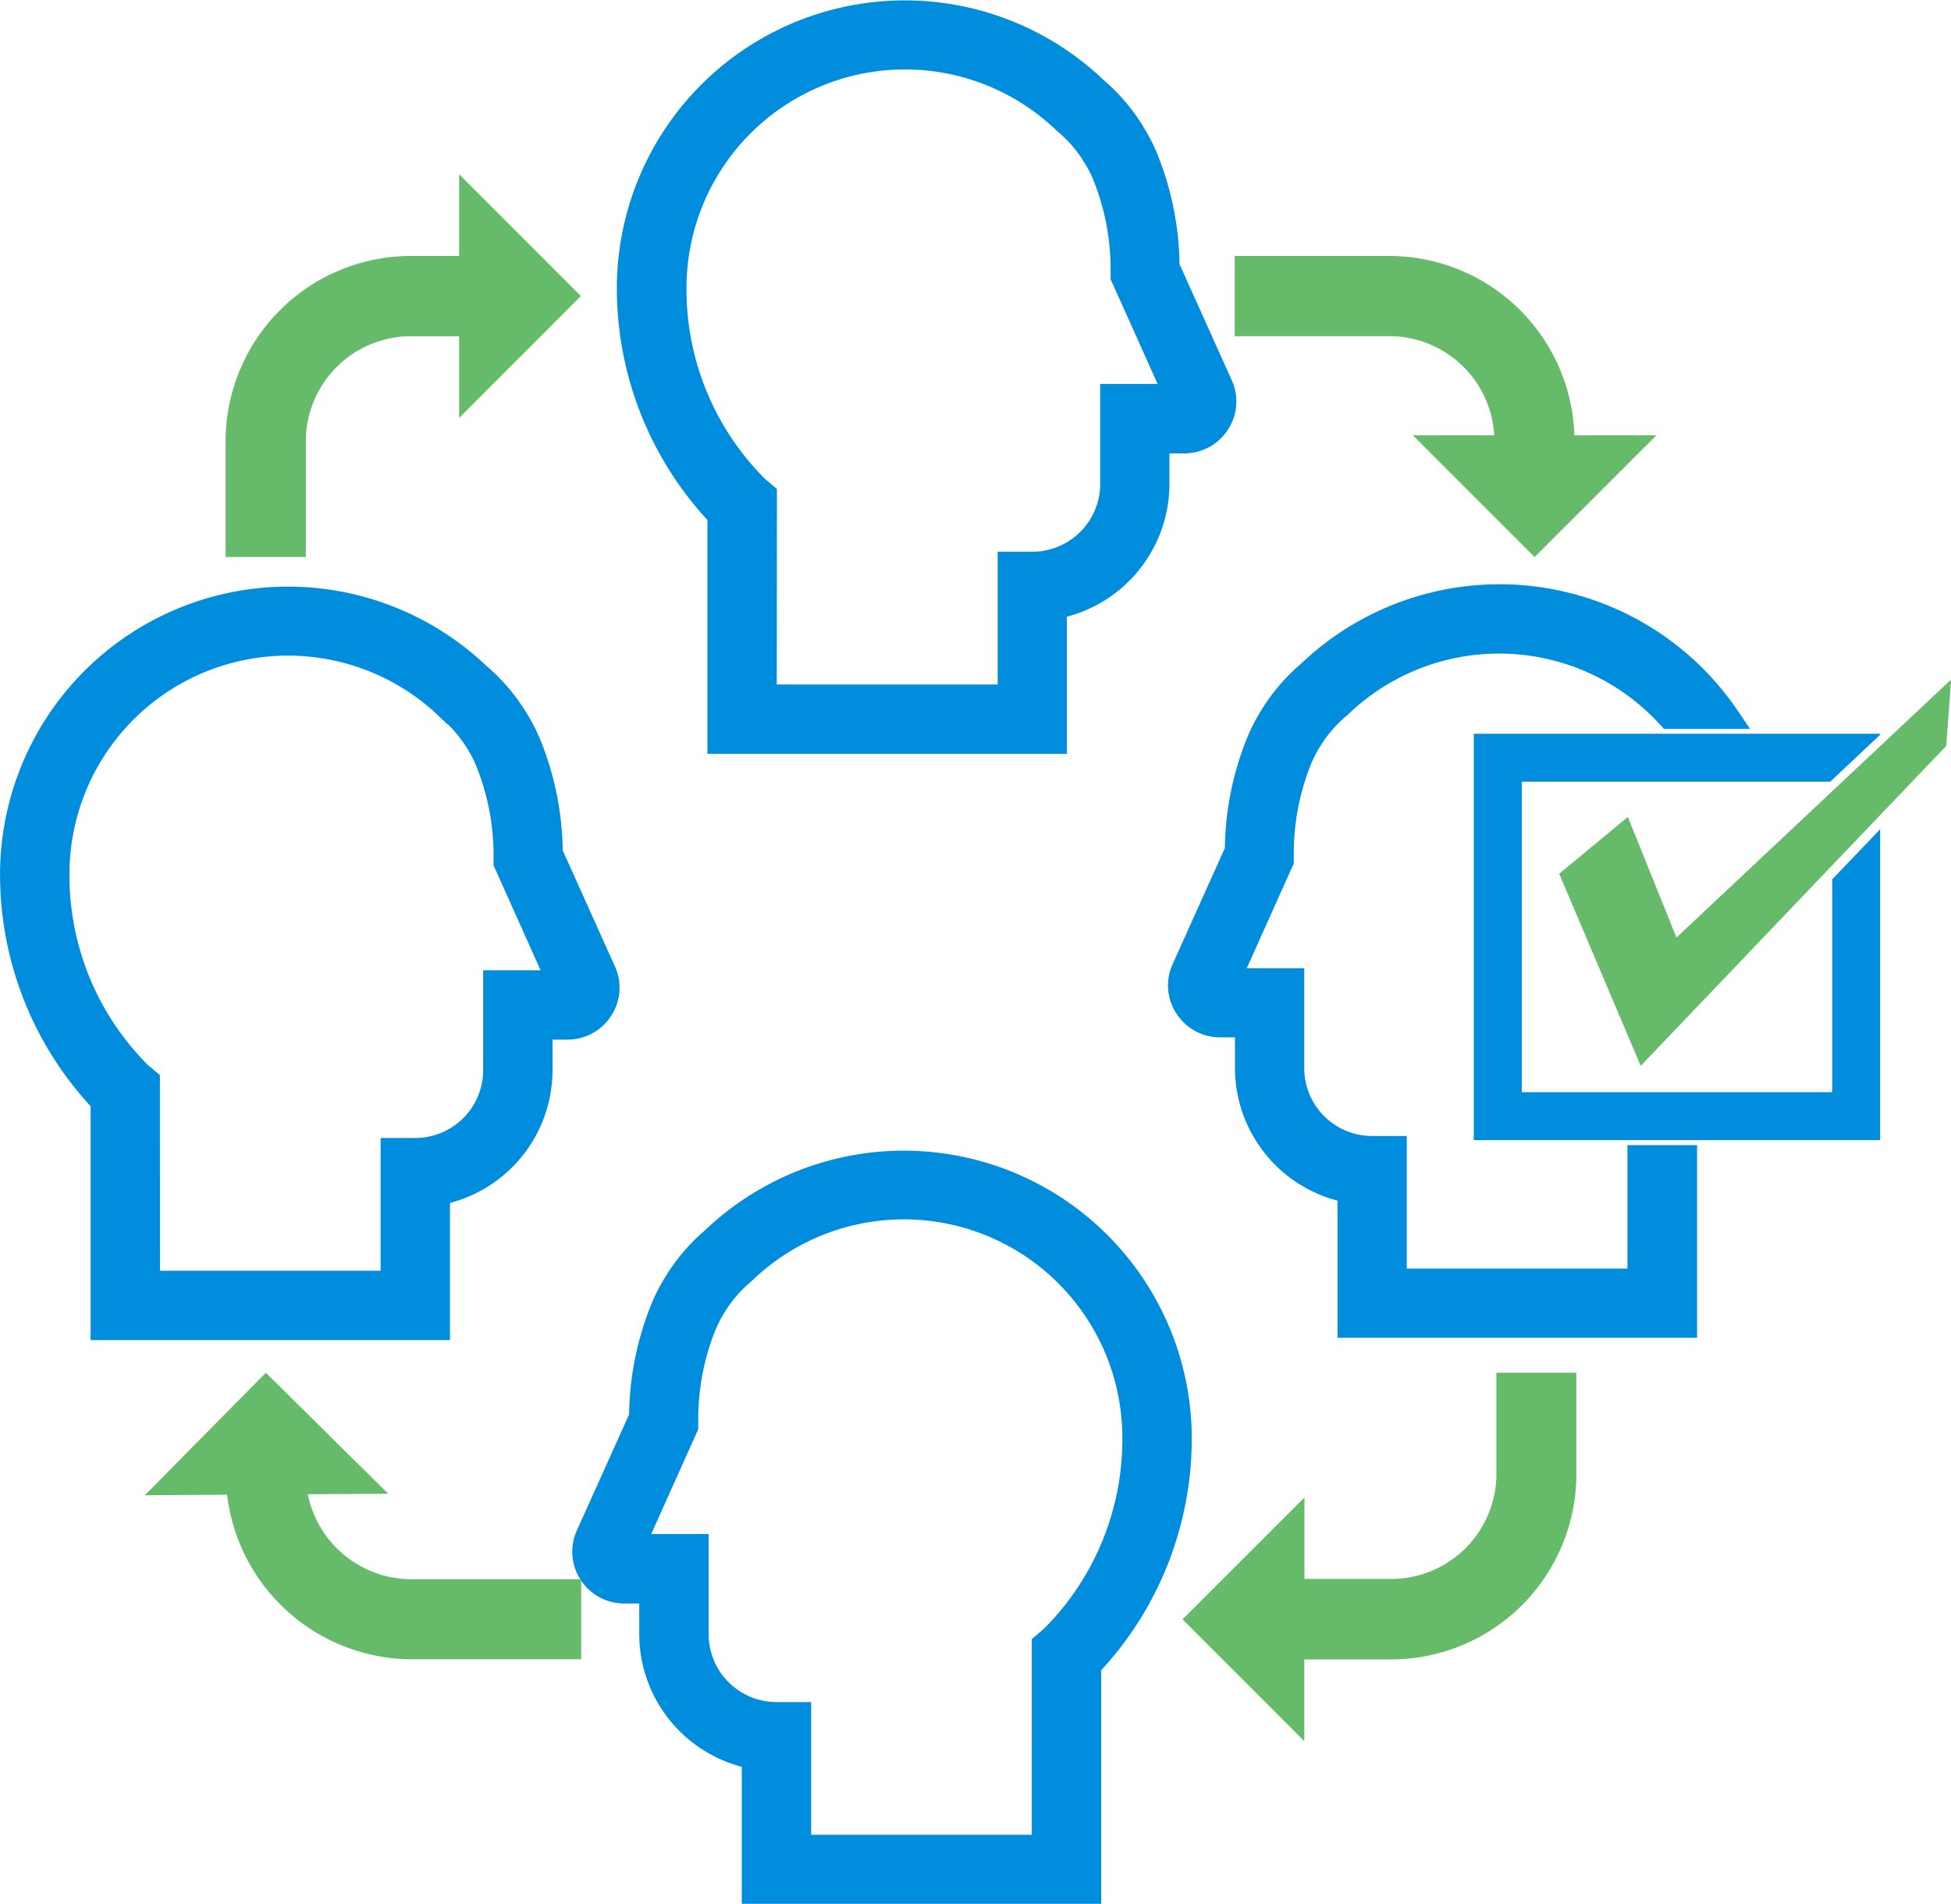 <svg xmlns="http://www.w3.org/2000/svg" width="33.2" height="32.4" viewBox="0 0 33.2 32.4">
  <g id="Recruitment_Assessment" data-name="Recruitment Assessment" transform="translate(-958.524 -4406.607)">
    <g id="Group_326" data-name="Group 326" transform="translate(958.725 4406.809)">
      <path id="Path_303" data-name="Path 303" d="M41.276,20.27H35.561V16.411a5.613,5.613,0,0,1-1.541-3.867,4.7,4.7,0,0,1,7.941-3.4,3.12,3.12,0,0,1,.678.809,2.863,2.863,0,0,1,.188.373,4.983,4.983,0,0,1,.368,1.854l.9,2a.673.673,0,0,1-.037.652.681.681,0,0,1-.583.325h-.452v.719a2.138,2.138,0,0,1-1.745,2.1V20.27Zm-4.935-.78H40.5V17.231h.39a1.356,1.356,0,0,0,1.355-1.355v-1.5h1.086l-.909-2.027V12.27a4.284,4.284,0,0,0-.307-1.639,2.164,2.164,0,0,0-.127-.259l-.013-.021a2.345,2.345,0,0,0-.521-.621l-.019-.017a3.918,3.918,0,0,0-6.63,2.831,4.755,4.755,0,0,0,1.4,3.394l.139.117Z" transform="translate(-23.524 -7.843)" fill="#008ddd" stroke="#008ddd" stroke-width="0.4"/>
      <path id="Path_304" data-name="Path 304" d="M34.824,69.141a2.138,2.138,0,0,1-1.745-2.1v-.719h-.452A.682.682,0,0,1,32.043,66a.673.673,0,0,1-.037-.652l.9-2a4.983,4.983,0,0,1,.368-1.854,2.914,2.914,0,0,1,.188-.373,3.121,3.121,0,0,1,.678-.809,4.7,4.7,0,0,1,7.941,3.4,5.614,5.614,0,0,1-1.541,3.867v3.858H34.824Zm4.935-1.921L39.9,67.1a4.755,4.755,0,0,0,1.4-3.394,3.918,3.918,0,0,0-6.63-2.831l-.019.017a2.345,2.345,0,0,0-.521.621l-.013.021a2.164,2.164,0,0,0-.127.259,4.277,4.277,0,0,0-.307,1.639v.081l-.909,2.027h1.086v1.5A1.356,1.356,0,0,0,35.214,68.4h.39v2.259h4.155Z" transform="translate(-22.202 -39.435)" fill="#008ddd" stroke="#008ddd" stroke-width="0.4"/>
      <path id="Path_305" data-name="Path 305" d="M12.465,46.35H6.75V42.491a5.613,5.613,0,0,1-1.541-3.867,4.7,4.7,0,0,1,7.941-3.4,3.12,3.12,0,0,1,.678.809,2.864,2.864,0,0,1,.188.373,4.983,4.983,0,0,1,.368,1.854l.9,2a.673.673,0,0,1-.037.652.681.681,0,0,1-.583.325H14.21v.719a2.138,2.138,0,0,1-1.745,2.1V46.35ZM7.53,45.57h4.155V43.311h.39a1.356,1.356,0,0,0,1.355-1.355v-1.5h1.086l-.909-2.027V38.35A4.284,4.284,0,0,0,13.3,36.71a2.165,2.165,0,0,0-.127-.259l-.013-.021a2.345,2.345,0,0,0-.521-.621l-.019-.017a3.918,3.918,0,0,0-6.63,2.831,4.755,4.755,0,0,0,1.4,3.394l.139.117Z" transform="translate(-5.209 -23.946)" fill="#008ddd" stroke="#008ddd" stroke-width="0.4"/>
      <path id="Path_306" data-name="Path 306" d="M15.767,72.092a1.8,1.8,0,0,1-1.753-1.447l1.368-.008L13.3,68.578l-2.06,2.085,1.4-.009a3.175,3.175,0,0,0,3.131,2.8h2.895V72.092H15.767Z" transform="translate(-8.977 -45.418)" fill="#66bb6a"/>
      <path id="Path_307" data-name="Path 307" d="M65.041,68.578V70.3a1.79,1.79,0,0,1-1.787,1.787H61.775V70.7L59.7,72.774l2.072,2.073v-1.39h1.478a3.156,3.156,0,0,0,3.152-3.152V68.578H65.041Z" transform="translate(-39.778 -45.418)" fill="#66bb6a"/>
      <path id="Path_308" data-name="Path 308" d="M67.929,21.975a3.154,3.154,0,0,0-3.147-3.052H62.149v1.365h2.633a1.788,1.788,0,0,1,1.783,1.687H65.18l2.072,2.072,2.073-2.072Z" transform="translate(-41.339 -14.769)" fill="#66bb6a"/>
      <path id="Path_309" data-name="Path 309" d="M20.958,17.288l-2.072-2.073v1.39h-.822a3.156,3.156,0,0,0-3.152,3.152v1.971h1.365V19.758a1.79,1.79,0,0,1,1.787-1.787h.822v1.39Z" transform="translate(-11.274 -12.451)" fill="#66bb6a"/>
      <path id="Path_310" data-name="Path 310" d="M67.815,43.378v2.1H63.66V43.222h-.39a1.356,1.356,0,0,1-1.355-1.355v-1.5H60.828l.909-2.027v-.081a4.284,4.284,0,0,1,.307-1.639,2.163,2.163,0,0,1,.127-.259l.013-.021a2.345,2.345,0,0,1,.521-.621l.019-.017a3.906,3.906,0,0,1,5.6.191h1a4.694,4.694,0,0,0-7.126-.763,3.12,3.12,0,0,0-.678.809,2.863,2.863,0,0,0-.188.373,4.982,4.982,0,0,0-.368,1.854l-.9,2a.673.673,0,0,0,.037.652.68.68,0,0,0,.583.325h.452v.719a2.138,2.138,0,0,0,1.745,2.1v2.294H68.6V43.378h-.78Z" transform="translate(-40.122 -23.891)" fill="#008ddd" stroke="#008ddd" stroke-width="0.4"/>
      <path id="Path_311" data-name="Path 311" d="M77.221,40.991l1.168-.967.827,2.053,4.673-4.391-.081,1.128-5.2,5.446Z" transform="translate(-50.889 -26.323)" fill="#66bb6a"/>
      <path id="Path_312" data-name="Path 312" d="M79.443,42.578V46.2H74.161V40.915h5.249l.85-.8V40.1H73.344v6.915h6.915v-5.29Z" transform="translate(-48.466 -27.814)" fill="#008ddd"/>
    </g>
  </g>
</svg>
